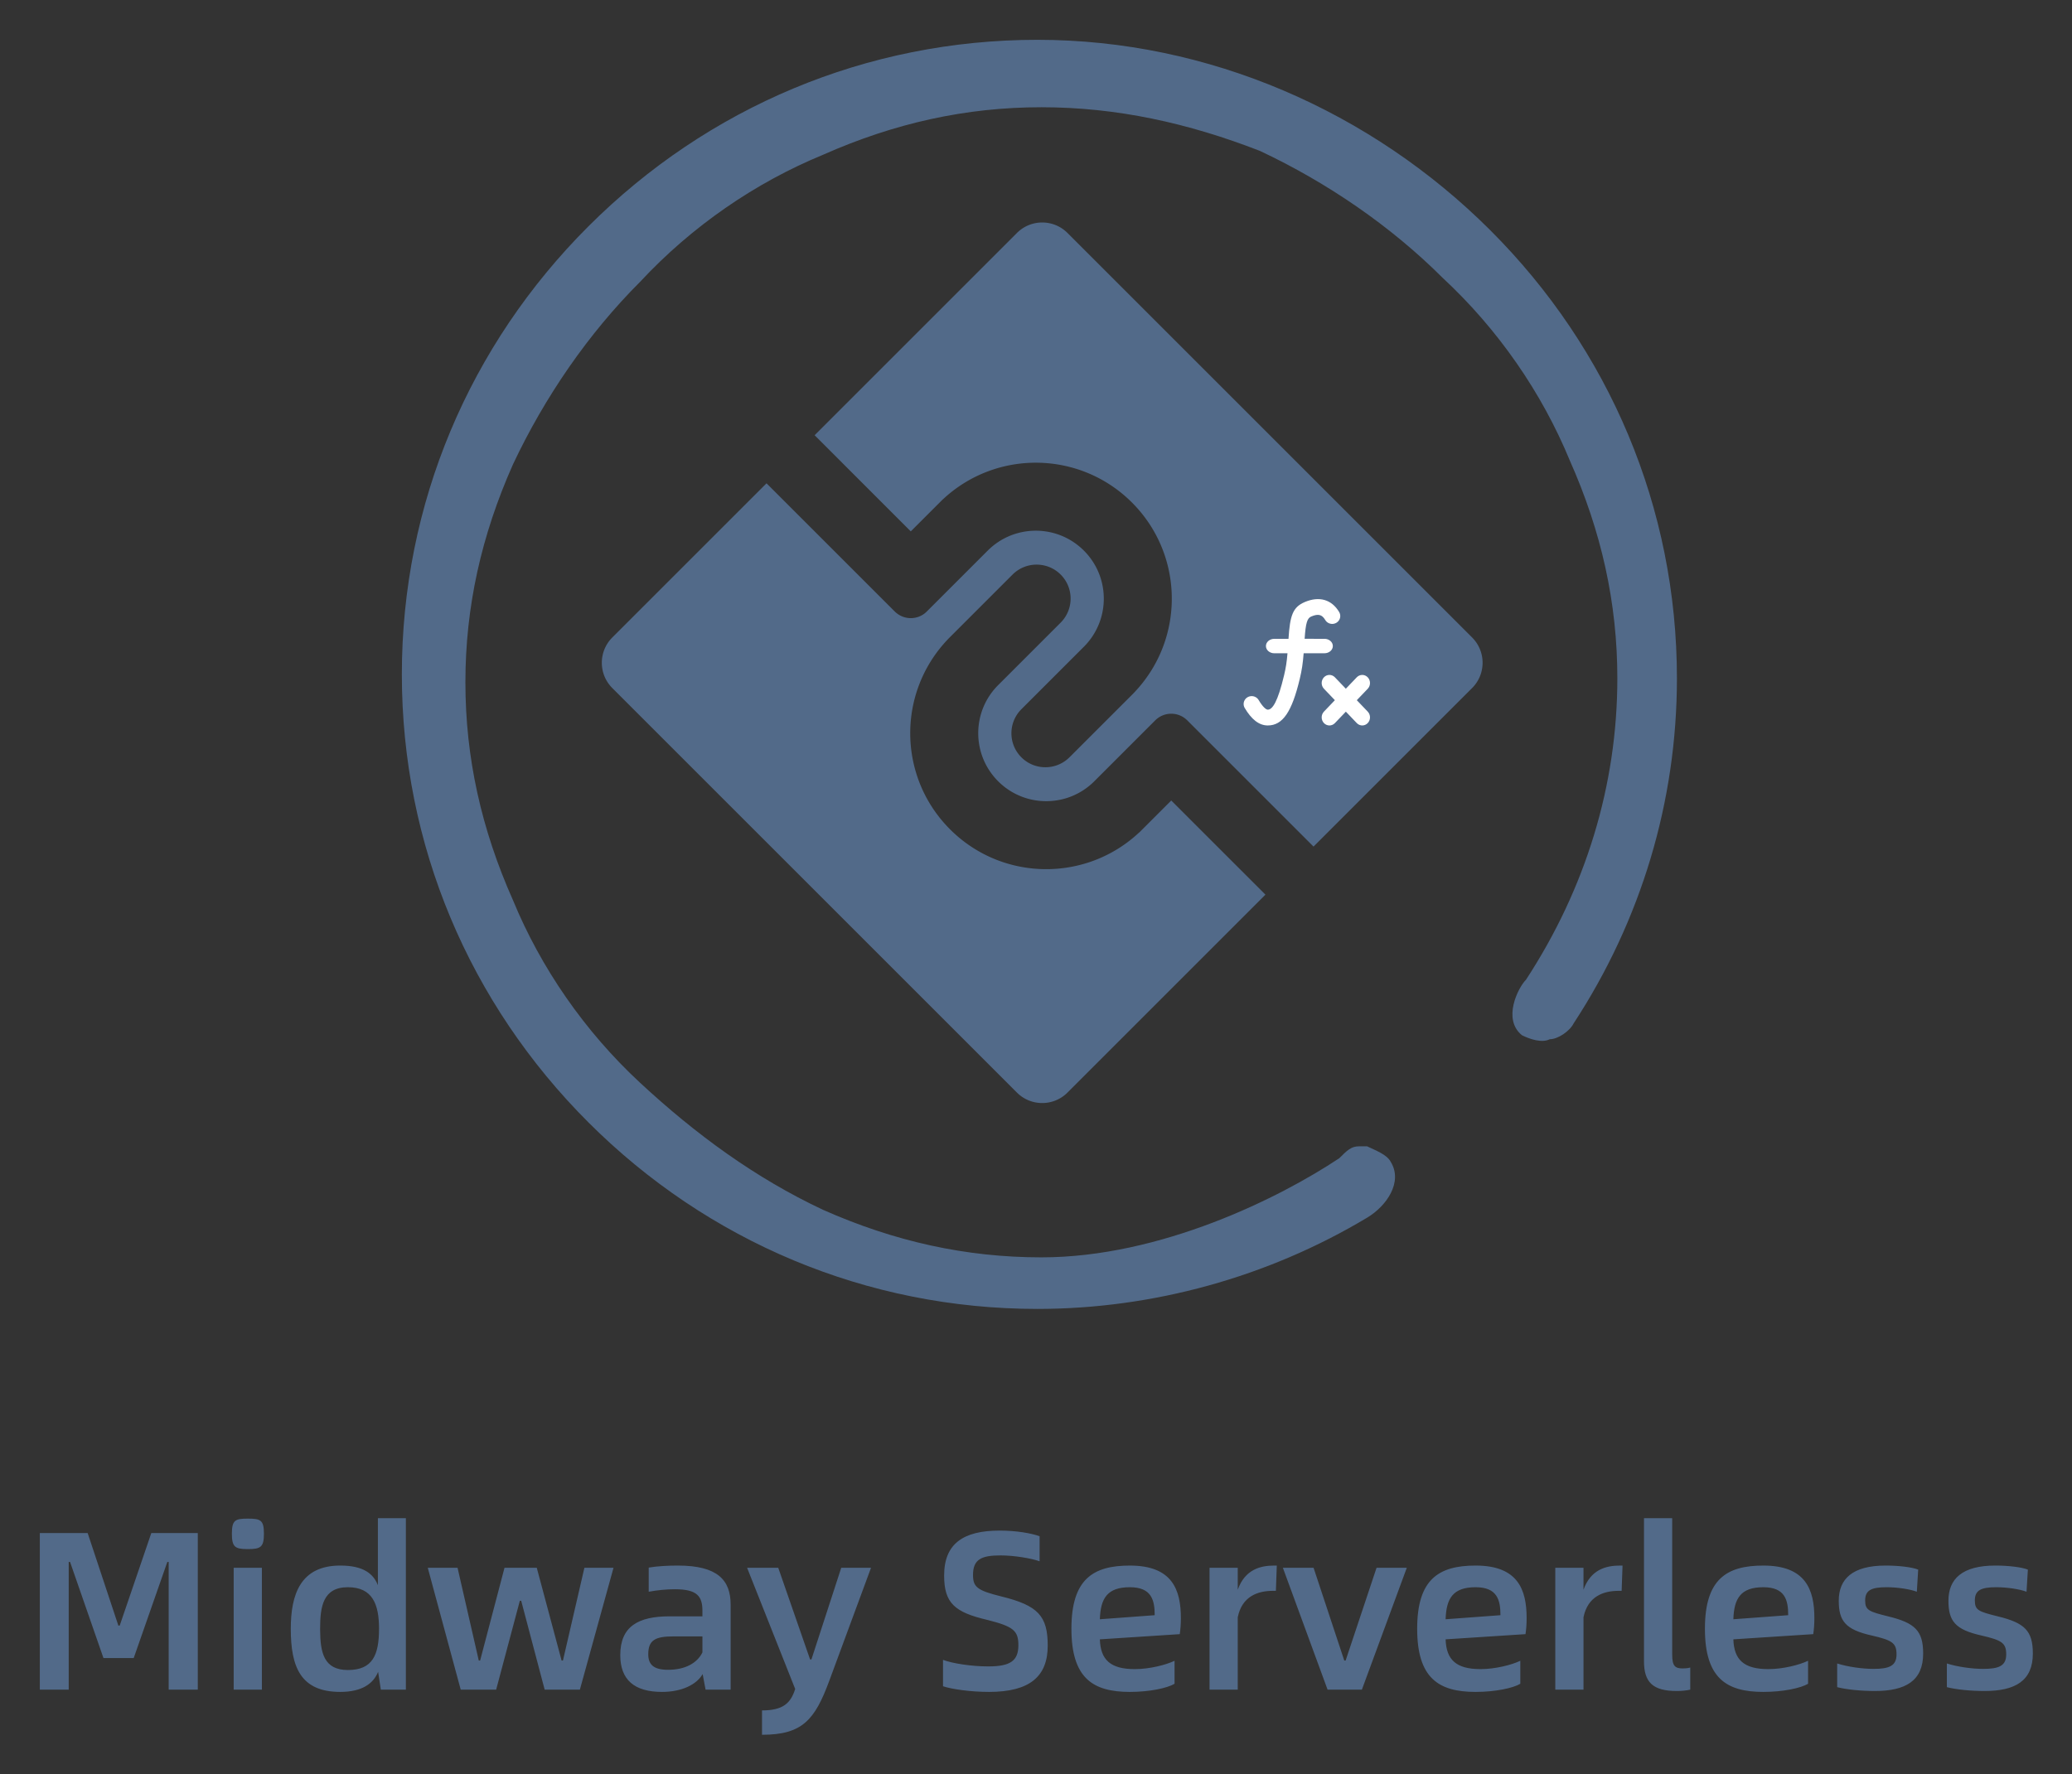 <svg xmlns="http://www.w3.org/2000/svg" role="img" viewBox="90.53 102.53 440.70 377.45"><rect x="90.53" y="102.53" width="440.70" height="377.45" fill="#333333" stroke="none"/><title>Midway Serverless logo</title><g fill="none"><path fill="#526A89" d="M105.144 462v-27.168h.288l7.104 20.448h6.432l7.152-20.448h.288V462h6.192v-33.312h-9.888l-6.72 19.68h-.288l-6.528-19.68H99V462h6.144zm41.521-33.168c0-2.928-.72-3.216-3.408-3.216-2.688 0-3.408.288-3.408 3.216 0 2.804.683 3.242 3.2 3.263l.208.001c2.688 0 3.408-.384 3.408-3.264zm-.432 33.168v-25.92h-6V462h6zm16.657.48c4.656 0 7.056-1.776 8.064-4.272l.576 3.792h5.328v-36.48h-5.952v14.256c-1.008-2.544-3.216-4.176-8.016-4.176-8.448 0-10.512 6.144-10.512 13.44 0 8.112 2.064 13.44 10.512 13.44zm1.632-4.656c-5.093 0-5.877-3.66-5.903-8.522l-.001-.262c0-4.656.576-8.832 5.904-8.832 5.232 0 6.624 3.6 6.624 8.832 0 5.568-1.344 8.784-6.624 8.784zM196.058 462l5.04-18.912h.288l4.992 18.912h7.488l7.152-25.92h-6.192l-4.56 19.728h-.288l-5.28-19.728h-6.864l-5.184 19.728h-.288l-4.512-19.728h-6.336l7.008 25.92h7.536zm35.281.48c4.176 0 7.344-1.536 8.64-3.792l.624 3.312h5.328v-18.096c0-5.184-2.736-8.304-11.232-8.304-1.872 0-4.224.096-6.192.432v5.136c1.872-.336 3.696-.528 5.568-.528 4.8 0 5.856 1.536 5.856 4.608v1.152h-6.96c-6.72 0-10.512 2.16-10.512 8.256 0 5.232 2.976 7.824 8.88 7.824zm1.296-4.704c-3.024 0-4.224-1.056-4.224-3.312 0-3.072 1.584-3.792 5.376-3.792h6.144v3.408c-1.104 2.256-3.648 3.696-7.296 3.696zm19.969 13.824c8.592 0 11.232-3.168 14.304-11.472l8.88-24.048h-6.336l-6.336 19.488h-.288l-6.768-19.488h-6.624l10.224 25.776c-.96 3.072-2.64 4.56-7.056 4.56v5.184zm48.29-9.12c8.688 0 12.48-3.312 12.48-9.84 0-6.336-2.064-8.544-9.84-10.464-5.28-1.296-6.048-2.064-6.048-4.608 0-3.312 1.824-4.128 5.856-4.128 2.88 0 6.576.624 8.304 1.248v-5.328c-1.728-.624-4.896-1.2-8.496-1.2-7.728 0-11.808 2.784-11.808 9.552 0 5.856 2.208 7.824 9.216 9.456 5.472 1.392 6.576 2.256 6.576 5.376 0 3.408-1.824 4.512-6.432 4.512-3.504 0-7.584-.624-9.6-1.392v5.616c1.872.624 5.856 1.2 9.792 1.2zm29.953 0c4.224 0 7.968-.816 9.504-1.728v-4.896c-1.776.864-5.328 1.776-8.448 1.776-5.184 0-7.296-1.968-7.44-6.336l16.992-1.104c.144-.912.24-2.112.24-3.408 0-6.096-1.872-11.184-10.848-11.184-7.872 0-12.432 2.928-12.432 13.44s4.56 13.44 12.432 13.44zm-6.384-15.456c.144-4.464 1.584-6.816 6.384-6.816 4.608 0 5.28 2.736 5.28 5.952l-11.664.864zM353.791 462v-15.408c.912-4.464 4.272-5.616 7.488-5.616h.624l.192-5.376h-.528c-3.024 0-6.24.864-7.776 5.136v-4.656h-6V462h6zm26.401 0l9.552-25.92h-6.432l-6.576 19.728h-.288l-6.528-19.728h-6.528l9.504 25.92h7.296zm24.193.48c4.224 0 7.968-.816 9.504-1.728v-4.896c-1.776.864-5.328 1.776-8.448 1.776-5.184 0-7.296-1.968-7.44-6.336l16.992-1.104c.144-.912.24-2.112.24-3.408 0-6.096-1.872-11.184-10.848-11.184-7.872 0-12.432 2.928-12.432 13.44s4.56 13.44 12.432 13.44zm-6.384-15.456c.144-4.464 1.584-6.816 6.384-6.816 4.608 0 5.28 2.736 5.28 5.952l-11.664.864zM427.329 462v-15.408c.912-4.464 4.272-5.616 7.488-5.616h.624l.192-5.376h-.528c-3.024 0-6.24.864-7.776 5.136v-4.656h-6V462h6zm19.825.288c1.056 0 2.016-.096 2.88-.288v-4.704c-.528.144-1.056.192-1.584.192-1.68 0-2.256-.528-2.256-2.976V425.52h-6v30.432c0 4.416 1.824 6.336 6.96 6.336zm18.433.192c4.224 0 7.968-.816 9.504-1.728v-4.896c-1.776.864-5.328 1.776-8.448 1.776-5.184 0-7.296-1.968-7.44-6.336l16.992-1.104c.144-.912.24-2.112.24-3.408 0-6.096-1.872-11.184-10.848-11.184-7.872 0-12.432 2.928-12.432 13.44s4.56 13.44 12.432 13.44zm-6.384-15.456c.144-4.464 1.584-6.816 6.384-6.816 4.608 0 5.28 2.736 5.28 5.952l-11.664.864zm30.097 15.264c6.528 0 10.272-2.16 10.272-7.968 0-4.848-1.728-6.528-7.488-7.92-4.032-1.008-4.848-1.296-4.848-3.36 0-2.16 1.248-2.832 4.56-2.832 2.352 0 5.04.432 6.432.96l.288-4.704c-1.296-.528-4.176-.864-6.912-.864-7.056 0-9.984 2.832-9.984 7.488 0 4.32 1.44 6.144 7.008 7.392 4.368 1.008 5.28 1.584 5.28 4.032s-1.584 3.072-4.896 3.072c-2.352 0-5.472-.432-7.728-1.152v5.04c2.064.528 5.136.816 8.016.816zm23.329 0c6.528 0 10.272-2.16 10.272-7.968 0-4.848-1.728-6.528-7.488-7.92-4.032-1.008-4.848-1.296-4.848-3.36 0-2.16 1.248-2.832 4.56-2.832 2.352 0 5.04.432 6.432.96l.288-4.704c-1.296-.528-4.176-.864-6.912-.864-7.056 0-9.984 2.832-9.984 7.488 0 4.32 1.44 6.144 7.008 7.392 4.368 1.008 5.28 1.584 5.28 4.032s-1.584 3.072-4.896 3.072c-2.352 0-5.472-.432-7.728-1.152v5.04c2.064.528 5.136.816 8.016.816z"/><path d="M379.611 346.406h1.69c1.69.844 4.224 1.688 5.069 3.375 2.535 4.219-.845 9.281-5.069 11.812C360.179 374.25 335.678 381 311.178 381c-36.329 0-70.123-14.344-95.469-39.656C190.363 316.031 176 282.281 176 246s14.363-70.031 39.708-95.344C241.054 125.344 274.849 111 311.178 111c36.329 0 70.968 15.188 96.314 40.5C432.837 176.812 447.2 210.562 447.2 246.844c0 26.156-7.604 51.469-21.966 73.406-.845 1.688-3.379 3.375-5.069 3.375-1.69.844-4.224 0-5.914-.844-4.224-3.375-.845-10.125.845-11.812 12.673-19.406 19.432-41.344 19.432-64.125 0-16.031-3.379-31.219-10.138-46.406-5.914-14.344-15.207-27.844-27.035-38.812-10.983-10.969-24.501-20.25-38.864-27-15.207-5.906-30.415-9.281-46.467-9.281-16.052 0-31.26 3.375-46.467 10.125-14.363 5.906-27.88 15.188-38.864 27-10.983 10.969-20.277 24.469-27.036 38.812-6.759 15.188-10.138 30.375-10.138 46.406s3.379 31.219 10.138 46.406c5.914 14.344 15.207 27.844 27.036 38.812 11.828 10.969 24.501 20.25 38.864 27 15.207 6.75 30.415 10.125 46.467 10.125 25.346 0 50.692-12.656 63.364-21.094 1.69-1.688 2.535-2.531 4.224-2.531z" fill="#526A89"/><path fill="#526A89" d="M403.639 238.154c2.97 2.97 2.973 7.783 0 10.756l-33.731 33.731-26.846-26.846c-1.843-1.843-4.776-1.89-6.666-.158l-.155.148-12.958 12.958c-5.648 5.648-14.806 5.648-20.454 0-5.648-5.648-5.648-14.806-0-20.454l13.29-13.29c2.831-2.831 2.83-7.409.006-10.233-2.818-2.818-7.406-2.822-10.233.006l-13.625 13.625a7.375 7.375 0 0 0-.325.347c-10.632 11.34-10.412 29.155.66 40.227 11.068 11.068 28.875 11.292 40.216.671l.011.011 6.818-6.818 20.035 20.034-42.103 42.103c-2.97 2.97-7.783 2.973-10.756 0l-86.061-86.061c-2.97-2.97-2.973-7.783 0-10.756l32.803-32.803 27.266 27.266c1.894 1.894 4.94 1.891 6.821.01l12.958-12.958c5.648-5.648 14.806-5.648 20.454 0 5.648 5.648 5.648 14.806 0 20.454l-13.29 13.29c-2.831 2.831-2.83 7.409-.006 10.233 2.818 2.818 7.406 2.822 10.233-.006l13.625-13.625a7.375 7.375 0 0 0 .325-.347c10.632-11.34 10.412-29.155-.66-40.227-11.068-11.068-28.875-11.292-40.216-.671l-.011-.011-6.818 6.818-20.454-20.454 43.031-43.031c2.97-2.97 7.783-2.973 10.756 0l86.061 86.061z"/><path fill="#FFF" d="M368.069 230.603c3.052-1.284 5.7-.541 7.293 2.14.308.515.311 1.156.008 1.677-.304.521-.868.844-1.48.847-.612.003-1.179-.315-1.488-.834-.689-1.159-1.47-1.381-2.984-.743-.851.358-1.176 1.352-1.403 4.746l4.22.001c.982 0 1.779.688 1.779 1.536 0 .848-.796 1.536-1.779 1.536l-4.428.001c-.177 2.209-.385 3.583-.821 5.419-1.679 7.063-3.635 9.94-6.807 9.94-1.905 0-3.487-1.331-4.905-3.713-.309-.519-.312-1.16-.009-1.681.303-.522.867-.845 1.48-.848.612-.003 1.18.314 1.489.833.867 1.462 1.569 2.05 1.946 2.05.993 0 2.124-1.663 3.47-7.342.371-1.562.561-2.772.72-4.657l-2.808-0c-.982 0-1.779-.688-1.779-1.536 0-.848.796-1.536 1.779-1.536l3.021-0c.318-4.938.887-6.744 3.485-7.835zm12.2 15.515c.438 0 .859.182 1.168.507.644.674.644 1.766 0 2.44l-2.325 2.431 2.325 2.431c.644.673.645 1.764.002 2.438-.643.674-1.686.674-2.33.002l-2.326-2.433-2.345 2.453c-.647.654-1.676.645-2.313-.021-.636-.666-.645-1.742-.02-2.419l2.344-2.454-2.325-2.433c-.643-.673-.643-1.763 0-2.436.643-.673 1.685-.673 2.328 0l2.326 2.432 2.323-2.429c.31-.325.73-.507 1.168-.507z"/></g></svg>